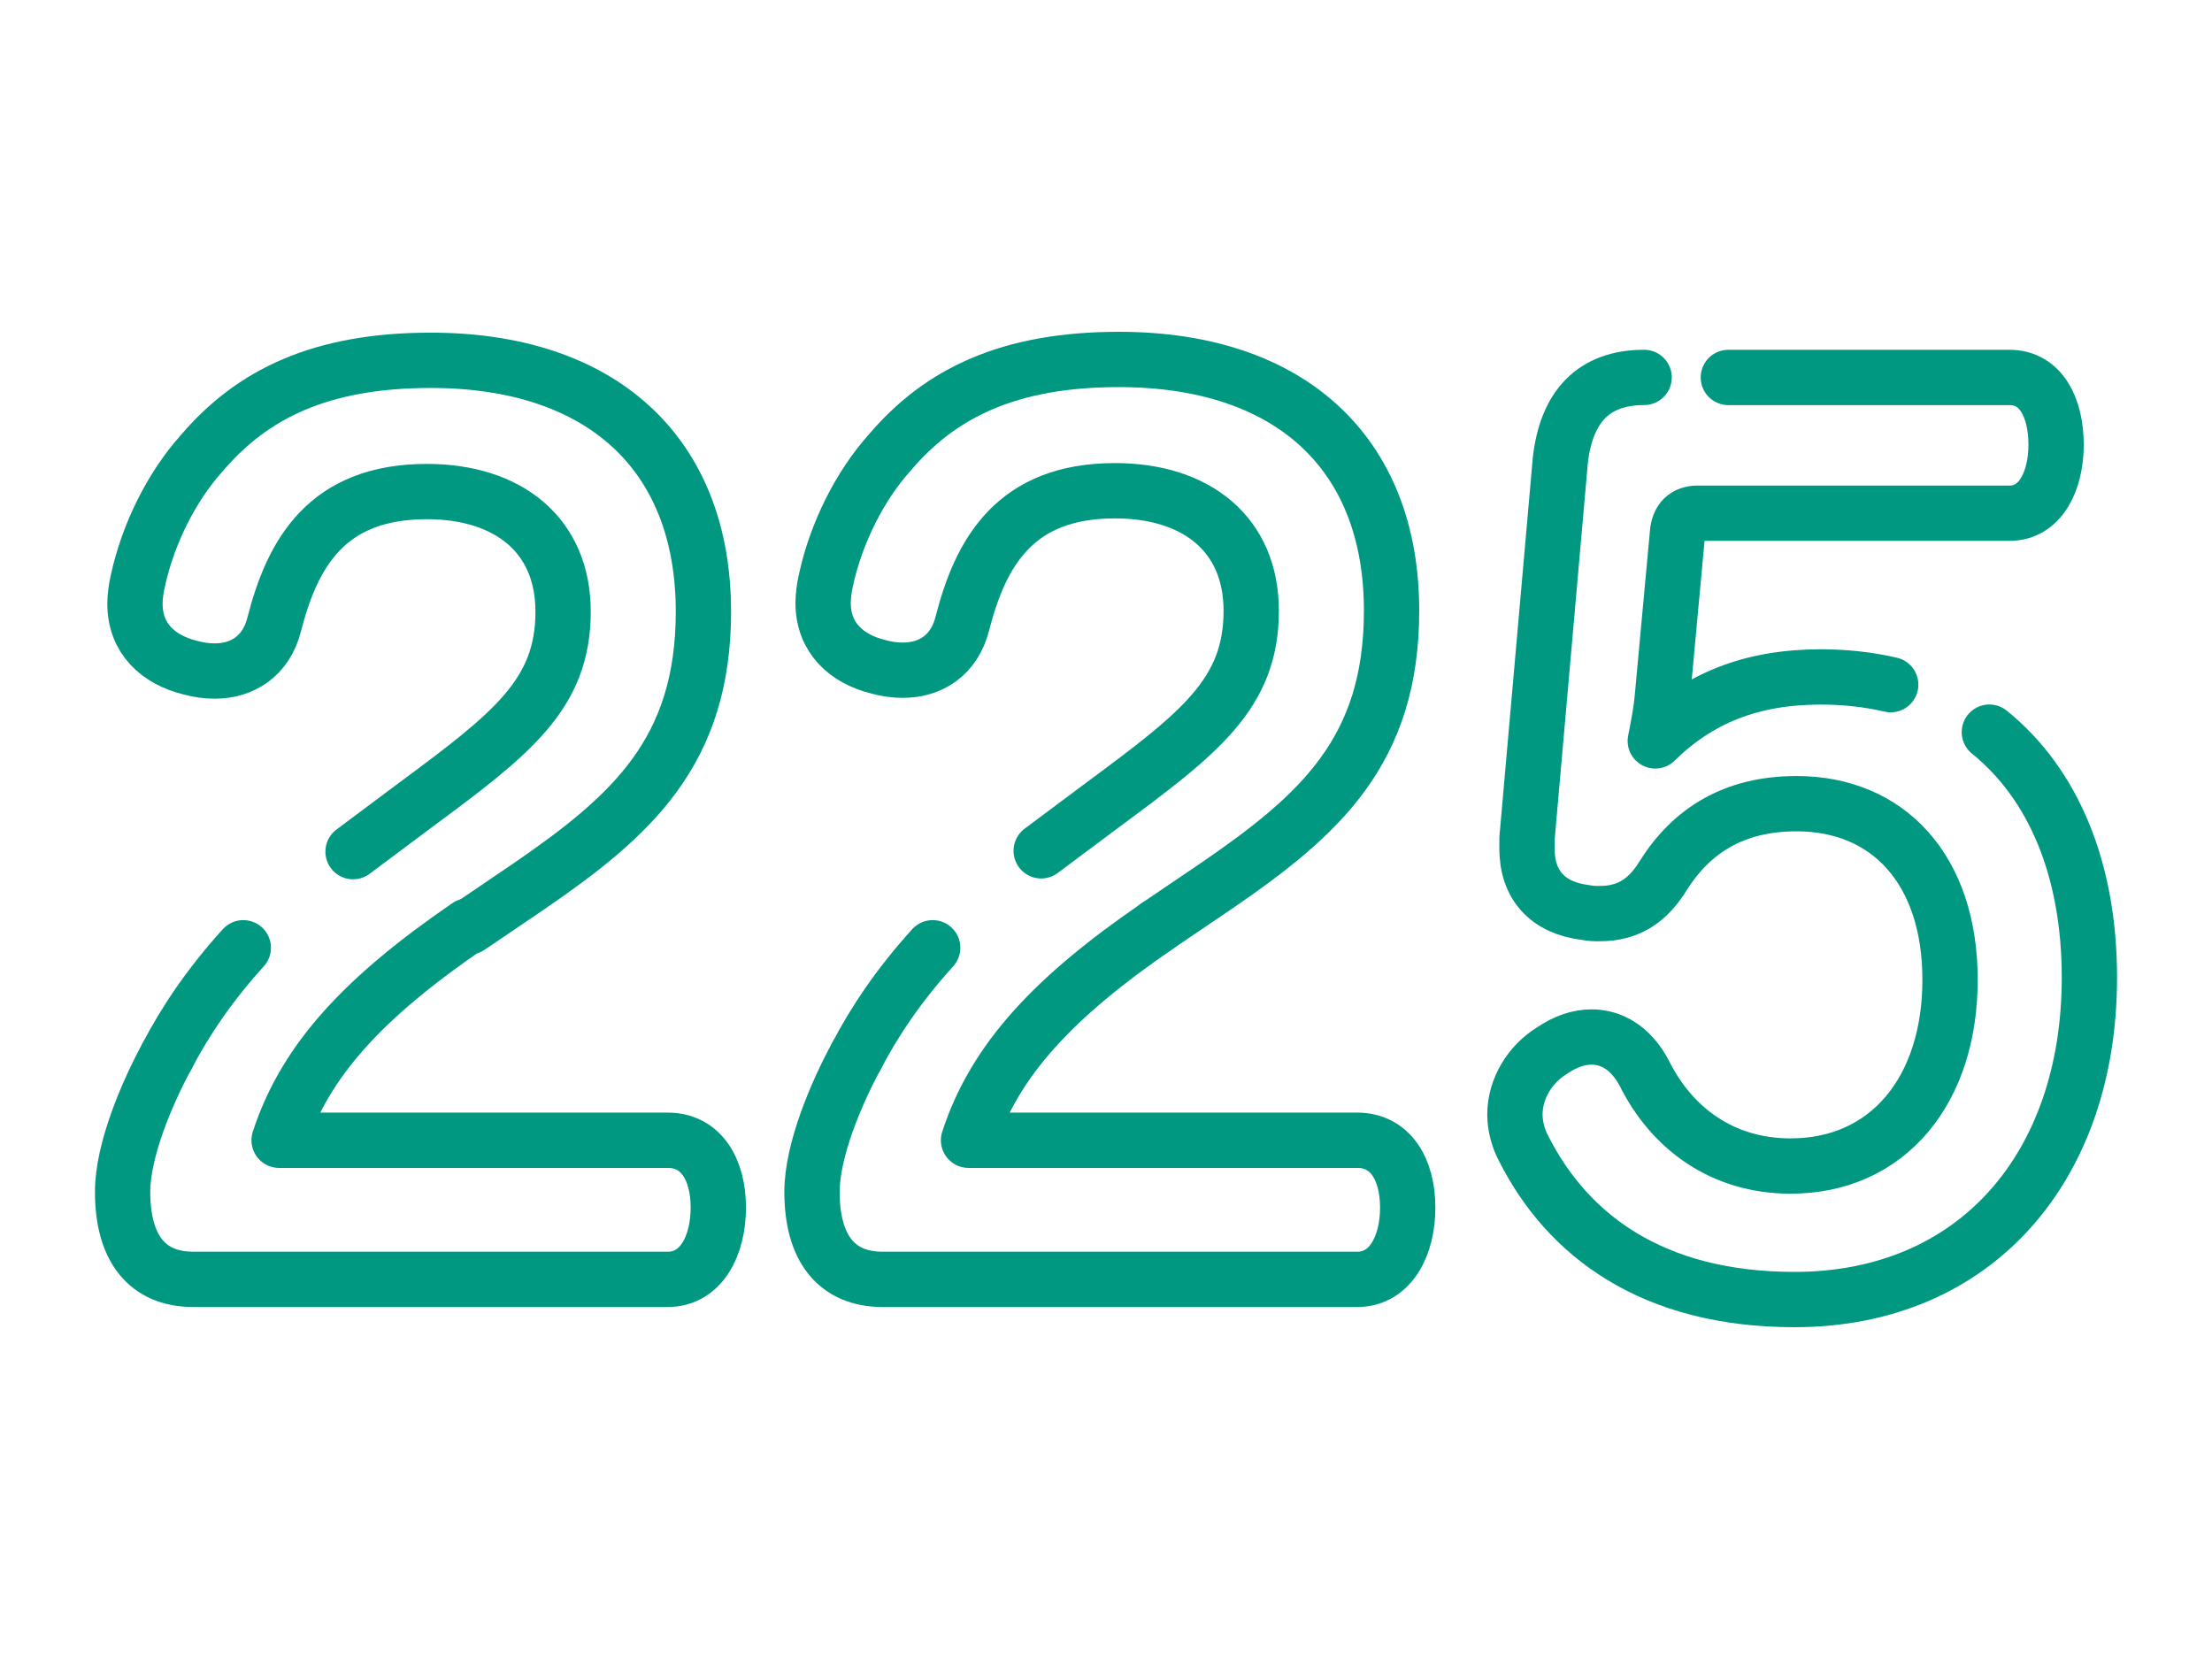 <svg width="80" height="60" viewBox="0 0 80 60" fill="none" xmlns="http://www.w3.org/2000/svg">
<path d="M12.769 30.801L14.996 29.137C18.503 26.541 20.365 25.12 20.365 22.119C20.365 19.36 18.393 17.778 15.435 17.778C11.819 17.778 10.578 20.01 9.921 22.566C9.629 23.742 8.753 24.269 7.767 24.269C7.475 24.269 7.182 24.229 6.89 24.148C5.722 23.864 4.881 23.093 4.881 21.835C4.881 21.592 4.917 21.308 4.991 20.982C5.356 19.319 6.196 17.615 7.291 16.397C9.118 14.248 11.601 13.031 15.581 13.031C21.753 13.031 25.44 16.398 25.44 22.119C25.44 27.189 22.848 29.503 19.123 32.059L16.969 33.52" stroke="#009880" stroke-width="2" stroke-linecap="round" stroke-linejoin="round"/>
<path d="M6.041 38.196C6.694 36.943 7.573 35.63 8.799 34.277" stroke="#009880" stroke-width="2" stroke-linecap="round" stroke-linejoin="round"/>
<path d="M16.923 33.49C13.198 36.046 11.044 38.318 10.094 41.239H24.152C25.358 41.239 25.979 42.295 25.979 43.674C25.979 45.053 25.358 46.27 24.152 46.27H6.99C5.311 46.27 4.434 45.133 4.434 43.106C4.434 41.605 5.311 39.536 6.041 38.196" stroke="#009880" stroke-width="2" stroke-linecap="round" stroke-linejoin="round"/>
<path d="M37.656 30.771L39.884 29.107C43.39 26.511 45.252 25.091 45.252 22.089C45.252 19.33 43.281 17.748 40.322 17.748C36.706 17.748 35.465 19.98 34.808 22.536C34.517 23.713 33.64 24.239 32.654 24.239C32.362 24.239 32.069 24.2 31.778 24.118C30.609 23.834 29.769 23.063 29.769 21.805C29.769 21.562 29.805 21.278 29.878 20.952C30.243 19.289 31.084 17.585 32.179 16.367C34.005 14.217 36.488 13 40.468 13C46.64 13 50.328 16.367 50.328 22.087C50.328 27.158 47.735 29.471 44.011 32.028L41.856 33.488" stroke="#009880" stroke-width="2" stroke-linecap="round" stroke-linejoin="round"/>
<path d="M30.974 38.196C31.627 36.943 32.506 35.63 33.732 34.277" stroke="#009880" stroke-width="2" stroke-linecap="round" stroke-linejoin="round"/>
<path d="M41.857 33.49C38.132 36.046 35.978 38.318 35.028 41.239H49.086C50.292 41.239 50.912 42.295 50.912 43.674C50.912 45.053 50.292 46.27 49.086 46.27H31.923C30.243 46.27 29.367 45.133 29.367 43.106C29.367 41.605 30.243 39.536 30.973 38.196" stroke="#009880" stroke-width="2" stroke-linecap="round" stroke-linejoin="round"/>
<path d="M62.508 13.651H72.682C73.814 13.651 74.361 14.746 74.361 16.086C74.361 17.425 73.777 18.561 72.682 18.561H61.398C60.96 18.561 60.704 18.805 60.668 19.29L60.121 25.213C60.085 25.66 59.974 26.269 59.865 26.796C61.436 25.253 63.334 24.482 65.853 24.482C66.745 24.482 67.589 24.578 68.38 24.762" stroke="#009880" stroke-width="2" stroke-linecap="round" stroke-linejoin="round"/>
<path d="M71.948 26.479C74.245 28.335 75.566 31.41 75.566 35.356C75.566 42.213 71.439 47 64.903 47C59.719 47 56.687 44.647 55.118 41.564C54.898 41.158 54.789 40.711 54.789 40.306C54.789 39.372 55.336 38.479 56.139 37.992C56.614 37.668 57.089 37.505 57.563 37.505C58.293 37.505 58.987 37.911 59.462 38.803C60.447 40.791 62.274 42.171 64.757 42.171C68.299 42.171 70.526 39.412 70.526 35.436C70.526 31.461 68.299 29.066 64.975 29.066C62.711 29.066 61.178 30.04 60.156 31.662C59.608 32.555 58.914 33.042 57.855 33.042C57.709 33.042 57.526 33.042 57.344 33.002C55.993 32.839 55.226 32.028 55.226 30.69V30.324L56.431 16.651C56.65 14.704 57.637 13.65 59.462 13.65" stroke="#009880" stroke-width="2" stroke-linecap="round" stroke-linejoin="round"/>
</svg>
